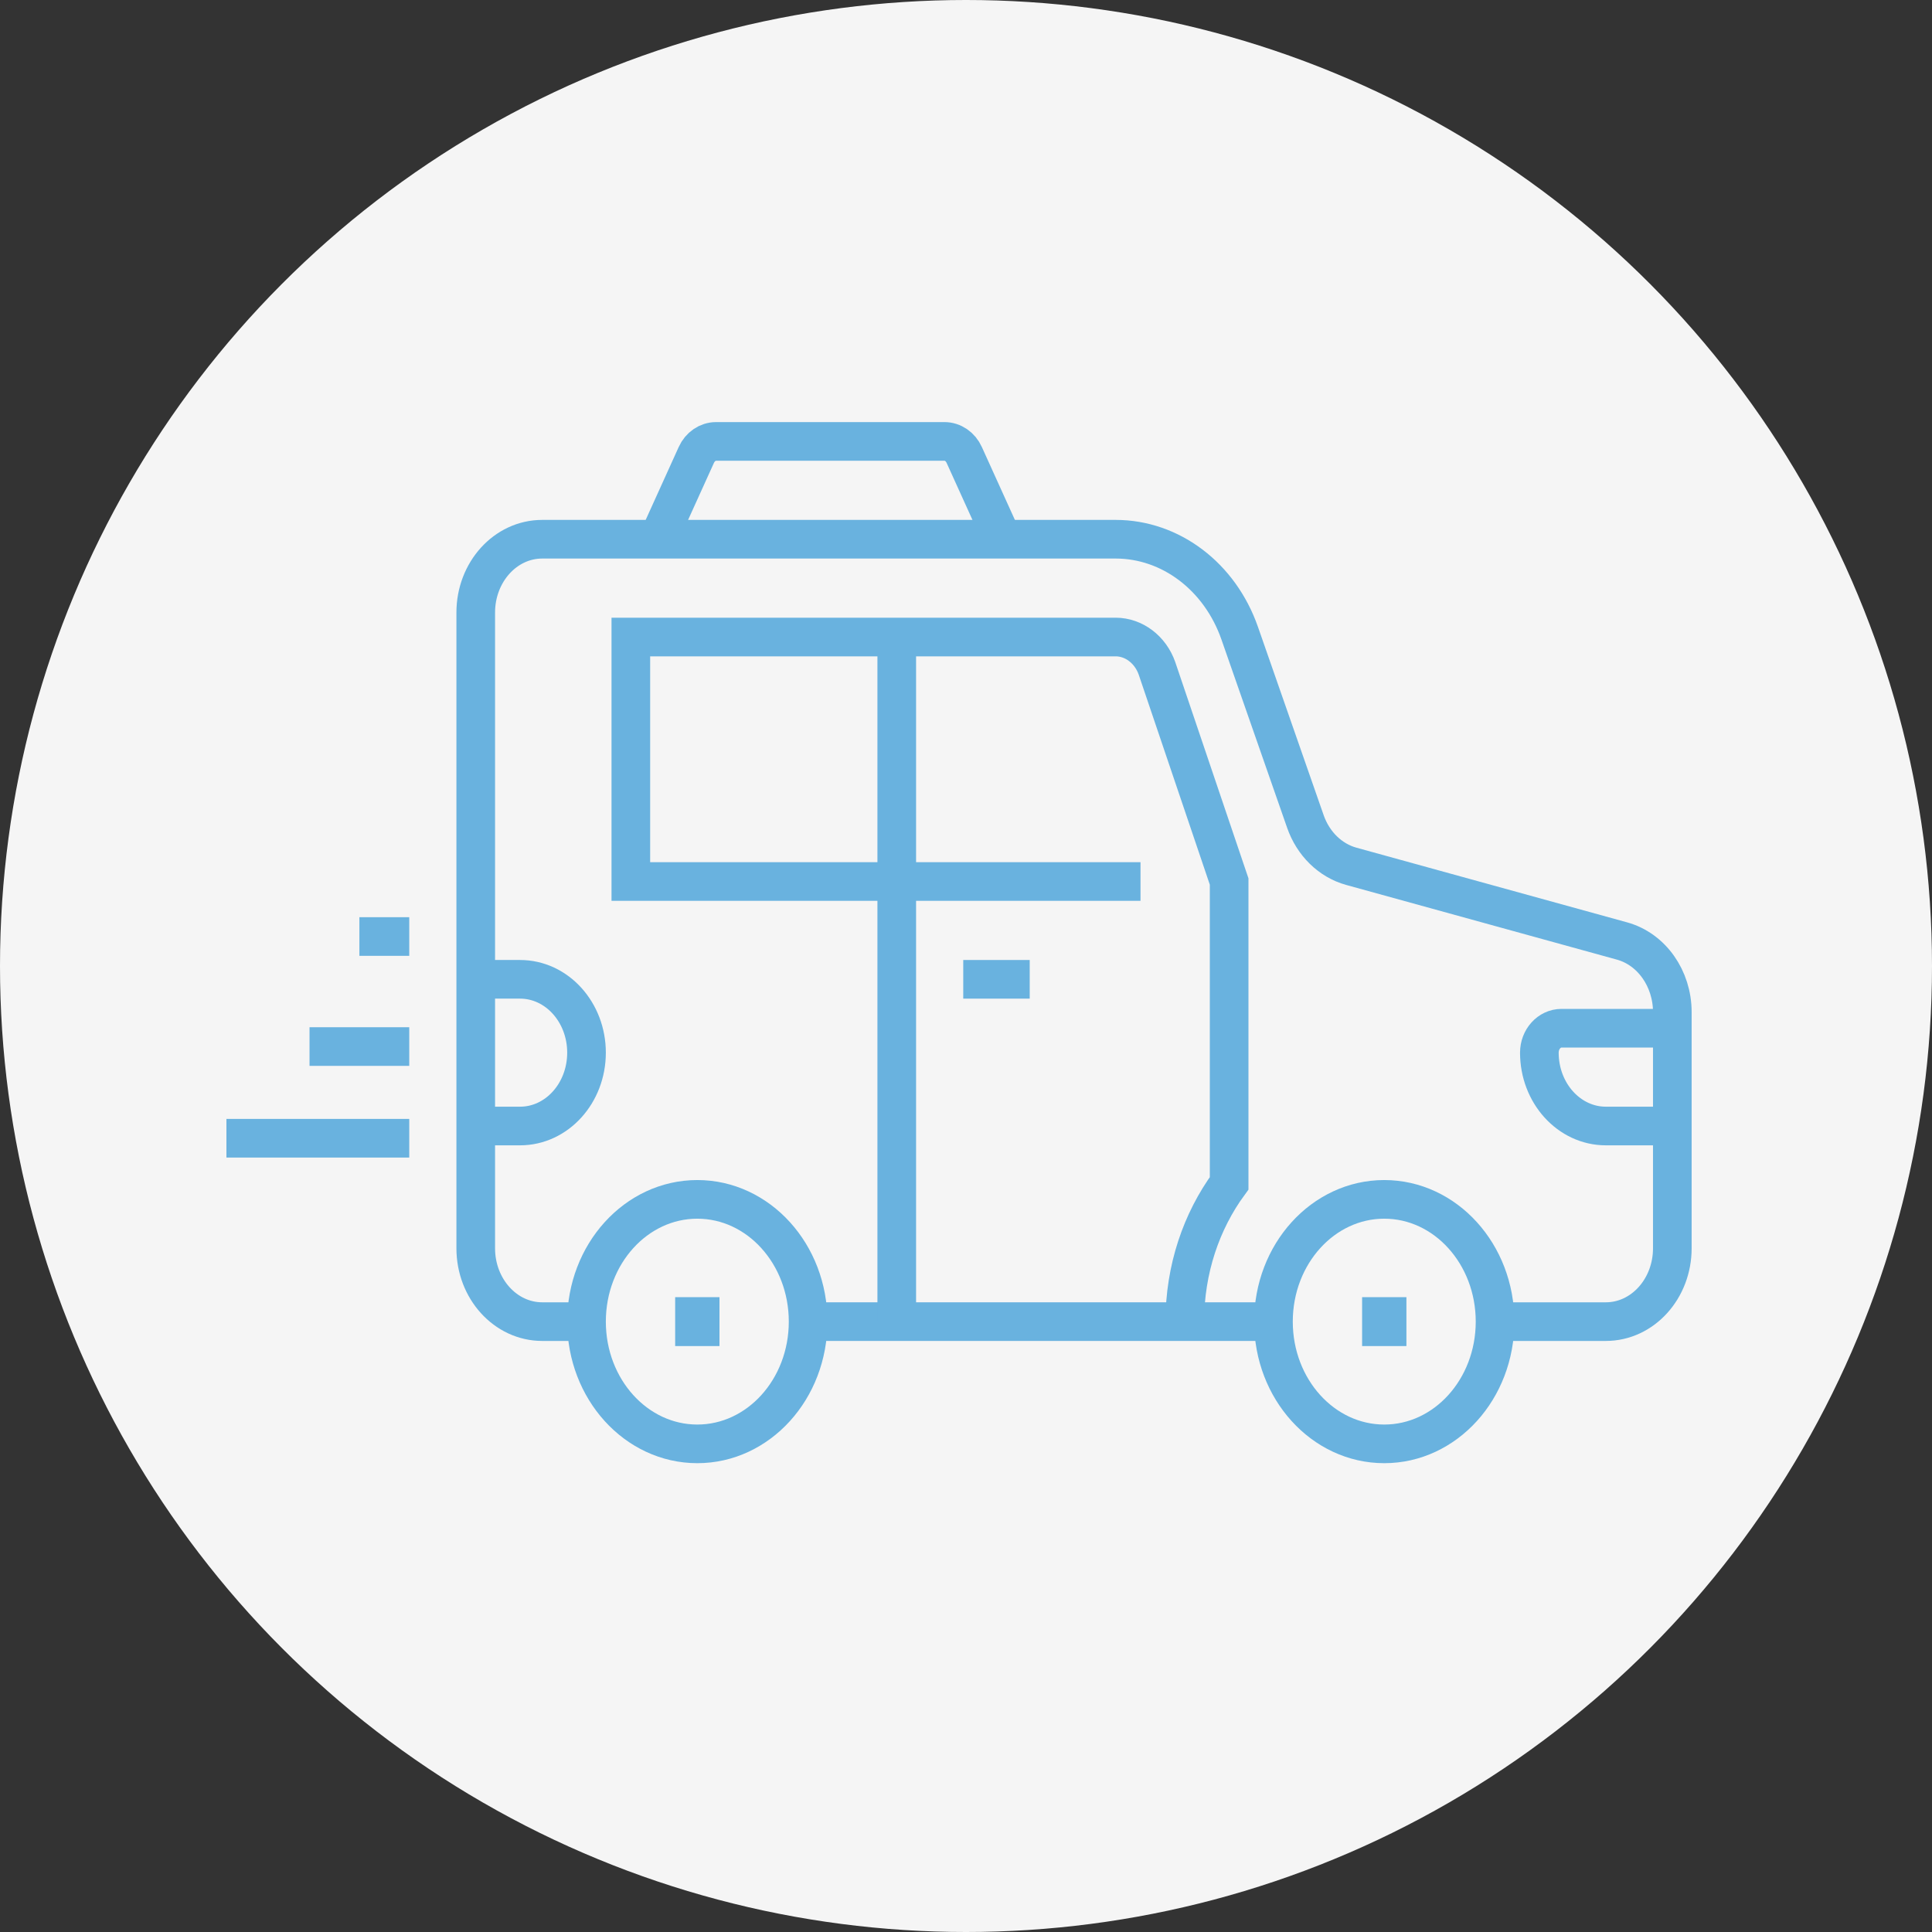 <?xml version="1.0" encoding="UTF-8"?> <svg xmlns="http://www.w3.org/2000/svg" width="100" height="100" viewBox="0 0 100 100" fill="none"><rect x="0" y="0" width="100" height="100" fill="#333333" stroke="none"/> <circle cx="50" cy="50" r="50" fill="#F5F5F5"></circle> <path d="M36.093 74.734C39.26 74.734 41.828 71.901 41.828 68.407C41.828 64.912 39.26 62.079 36.093 62.079C32.926 62.079 30.358 64.912 30.358 68.407C30.358 71.901 32.926 74.734 36.093 74.734Z" stroke="#69B2DF" stroke-width="2" stroke-miterlimit="10"></path> <path d="M37.24 67.141H34.946V69.672H37.24V67.141Z" fill="#69B2DF"></path> <path d="M71.649 74.734C74.816 74.734 77.384 71.901 77.384 68.407C77.384 64.912 74.816 62.079 71.649 62.079C68.482 62.079 65.914 64.912 65.914 68.407C65.914 71.901 68.482 74.734 71.649 74.734Z" stroke="#69B2DF" stroke-width="2" stroke-miterlimit="10"></path> <path d="M72.796 67.141H70.502V69.672H72.796V67.141Z" fill="#69B2DF"></path> <path d="M65.913 68.407H41.829" stroke="#69B2DF" stroke-width="2" stroke-miterlimit="10"></path> <path d="M30.353 68.407H28.065C26.164 68.407 24.624 66.707 24.624 64.61V31.706C24.624 29.609 26.164 27.91 28.065 27.91H57.744C60.591 27.91 63.144 29.843 64.167 32.776L67.567 42.52C67.969 43.674 68.856 44.54 69.943 44.84L83.953 48.705C85.485 49.127 86.559 50.646 86.559 52.388V64.61C86.559 66.707 85.019 68.407 83.118 68.407H77.384" stroke="#69B2DF" stroke-width="2" stroke-miterlimit="10"></path> <path d="M46.416 68.407V32.972" stroke="#69B2DF" stroke-width="2" stroke-miterlimit="10"></path> <path d="M49.857 50.689H53.298" stroke="#69B2DF" stroke-width="2" stroke-miterlimit="10"></path> <path d="M61.326 68.407C61.326 65.695 62.185 63.204 63.62 61.248V45.627L59.885 34.593C59.546 33.623 58.686 32.972 57.744 32.972H32.652V45.627H59.032" stroke="#69B2DF" stroke-width="2" stroke-miterlimit="10"></path> <path d="M86.559 58.282H83.118C81.218 58.282 79.677 56.583 79.677 54.486C79.677 53.787 80.191 53.22 80.824 53.22H86.559" stroke="#69B2DF" stroke-width="2" stroke-miterlimit="10"></path> <path d="M24.624 58.282H26.918C28.818 58.282 30.358 56.583 30.358 54.486C30.358 52.389 28.818 50.689 26.918 50.689H24.624" stroke="#69B2DF" stroke-width="2" stroke-miterlimit="10"></path> <path d="M51.886 27.91L49.908 23.547C49.715 23.118 49.317 22.847 48.883 22.847H37.067C36.633 22.847 36.236 23.118 36.042 23.547L34.065 27.91" stroke="#69B2DF" stroke-width="2" stroke-miterlimit="10"></path> <path d="M21.183 58.915H11.72" stroke="#69B2DF" stroke-width="2" stroke-miterlimit="10"></path> <path d="M21.183 54.169H16.021" stroke="#69B2DF" stroke-width="2" stroke-miterlimit="10"></path> <path d="M21.183 48.474H18.602" stroke="#69B2DF" stroke-width="2" stroke-miterlimit="10"></path> </svg> 